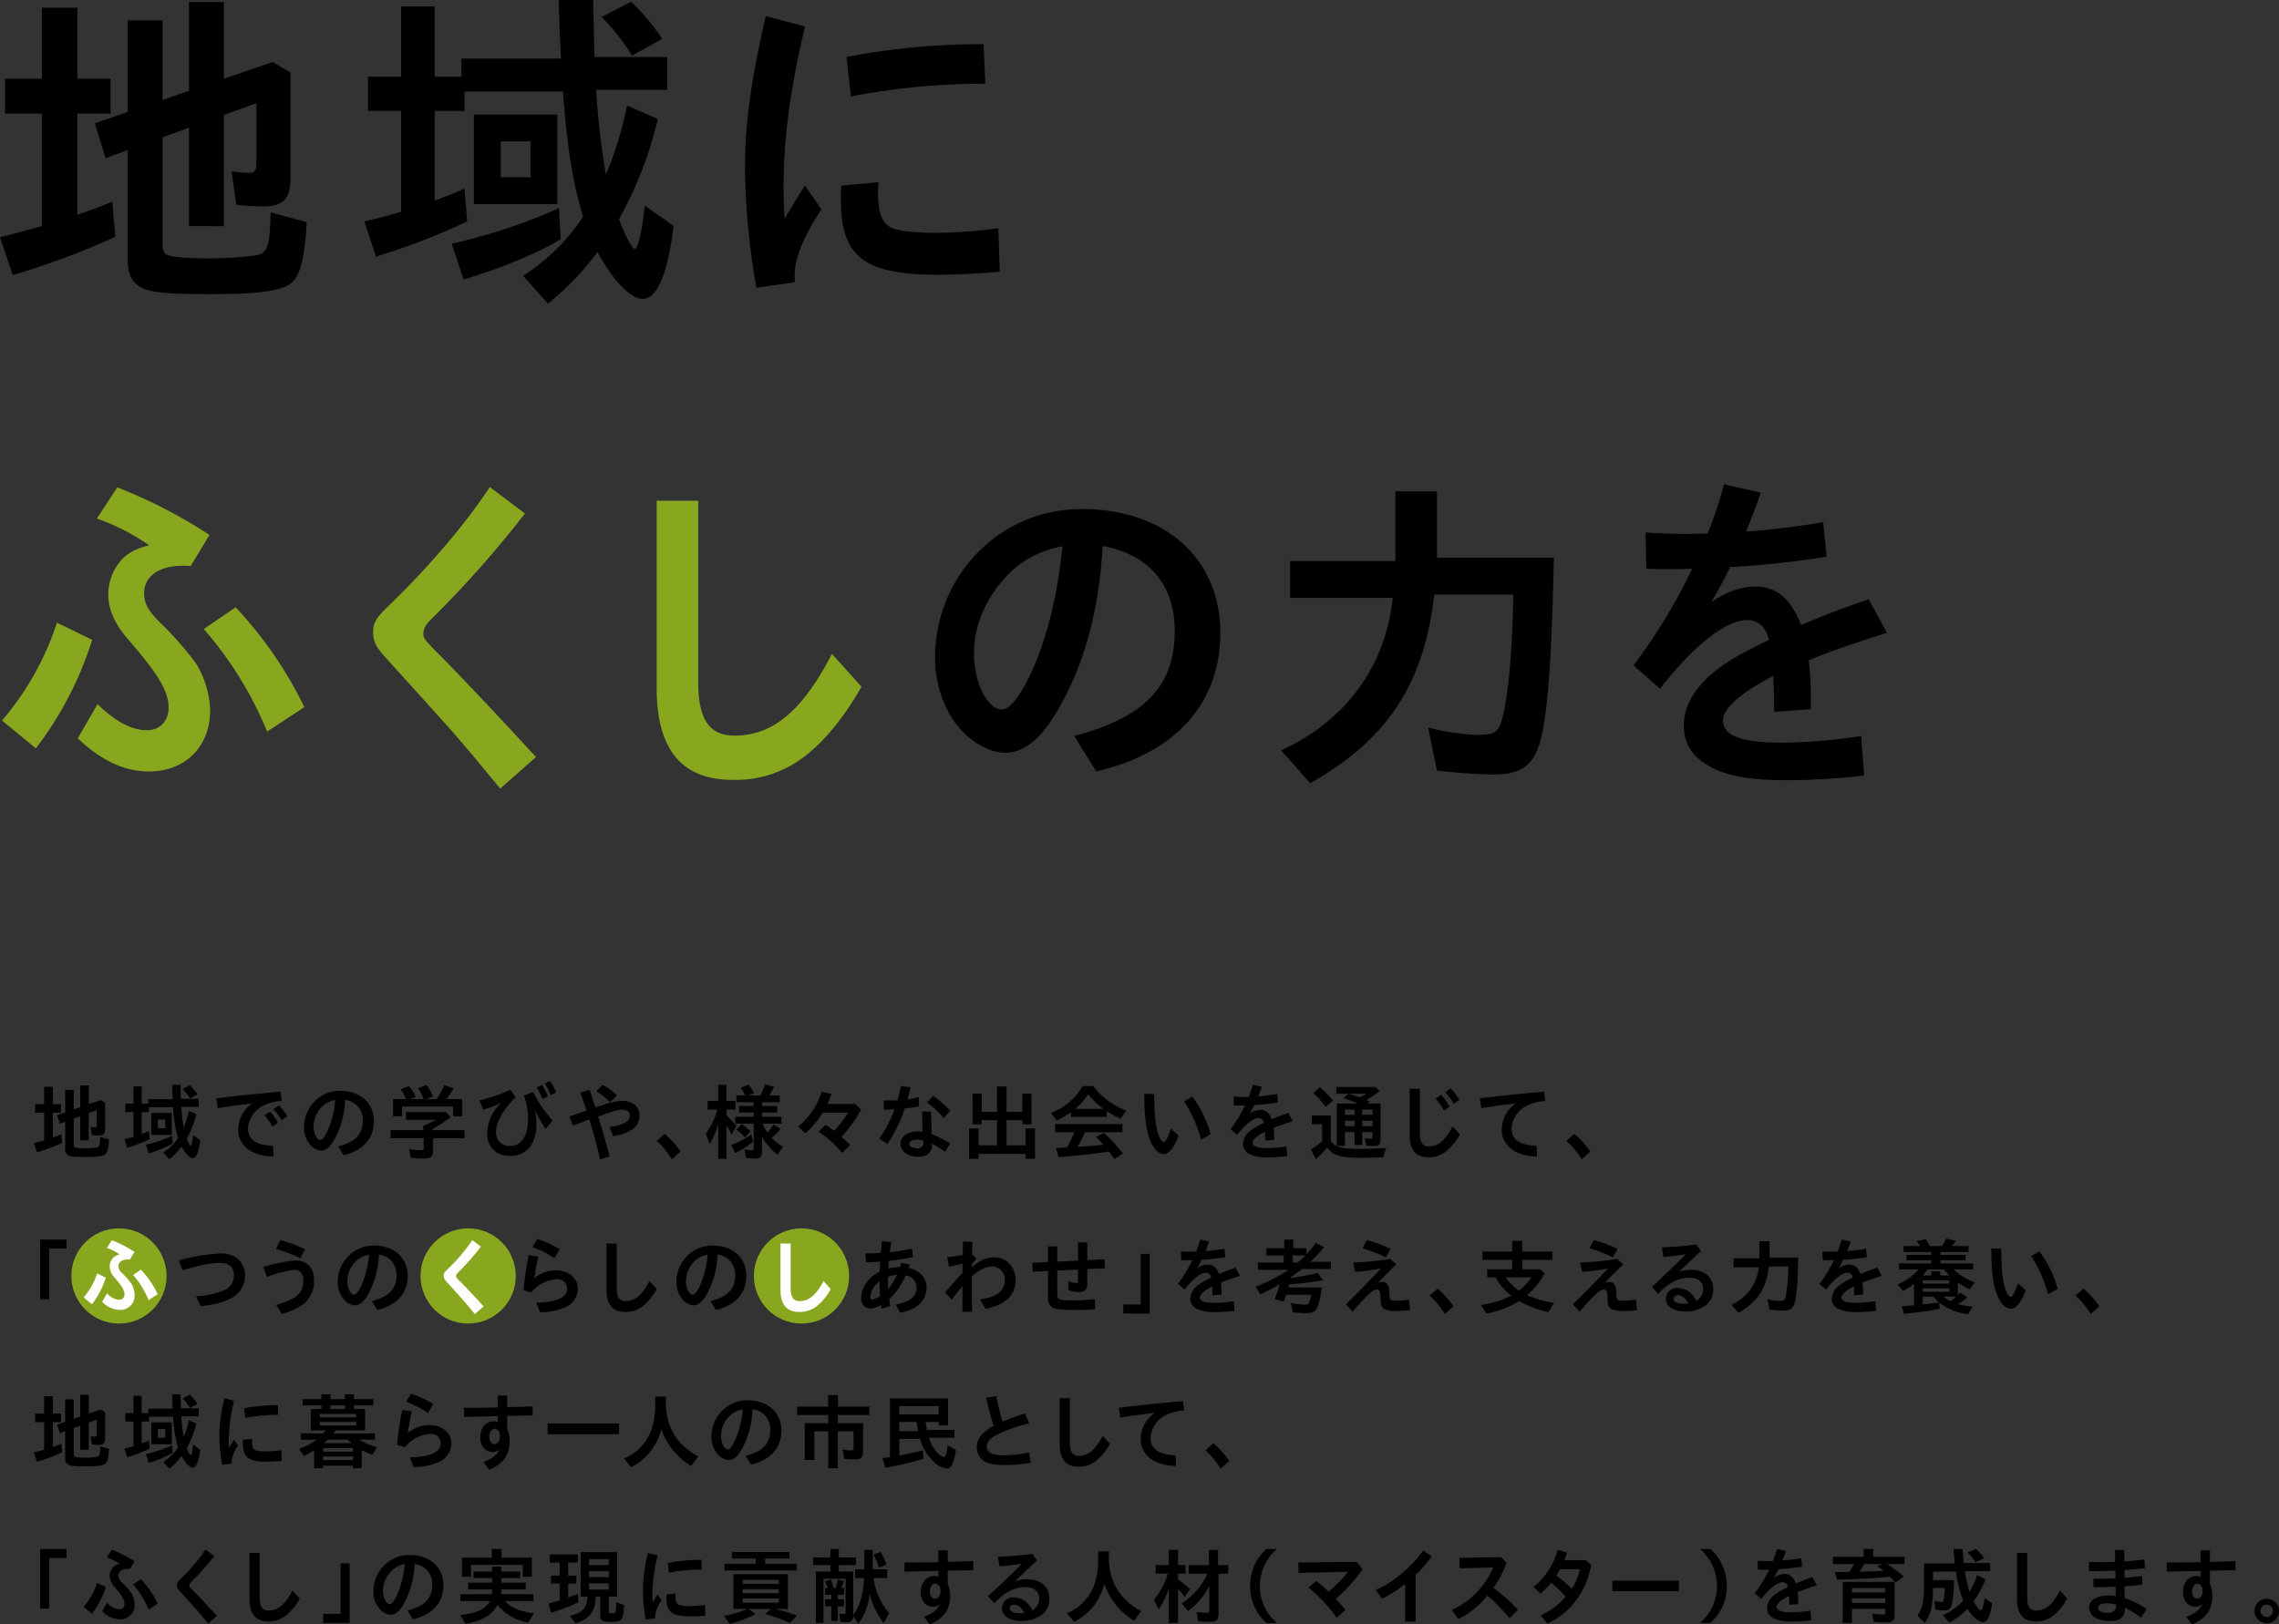 <svg id="レイヤー_1" data-name="レイヤー 1" xmlns="http://www.w3.org/2000/svg" width="574.305" height="409.472" viewBox="0 0 574.305 409.472"><rect x="0" y="0" width="574.305" height="409.472" fill="#333333" stroke="none"/><defs><style>.cls-1{fill:#88a71f;}.cls-2{fill:#fff;}</style></defs><path d="M17.1,7.452h8.952V25.357h8.361V34.14H26.055V59.646c2.7-.929,5.912-2.111,8.783-3.293l.761,8.868A199.941,199.941,0,0,1,9.755,74.849l-3.21-9.544c4.392-1.1,6.165-1.605,10.558-2.787V34.14H7.812V25.357H17.1Zm30.4,59.542c0,1.774.422,2.618,1.774,2.956,1.182.423,5.321.676,9.29.676a92.522,92.522,0,0,0,11.908-.676c3.294-.338,3.97-1.858,4.224-9.29a9.249,9.249,0,0,1,.084-1.6L83.824,61.5c-.423,8.7-1.605,13.429-3.8,15.288-2.365,2.026-8.276,2.871-20.439,2.871-10.726,0-14.864-.422-17.313-1.6-2.45-1.266-3.547-3.463-3.547-6.925V43.346l-5.575,2.027-2.7-8.784,8.277-2.871V10.661h8.783V30.678L54.179,28.4V6.016h8.784V25.357l12.33-4.223,4.477,2.7V50.187c0,5.49-1.774,7.348-7.095,7.348a56.532,56.532,0,0,1-6.587-.422l-1.183-8.446a29.5,29.5,0,0,0,4.392.422c1.351,0,1.858-.591,1.858-2.2V31.522l-8.192,2.956v28.04H54.179V37.688l-6.672,2.449Z" transform="translate(-6.545 -5.509)"/><path d="M156.791,28.144a180.257,180.257,0,0,0,2.449,21.368,91.842,91.842,0,0,0,5.321-17.4l7.77,3.379a98.915,98.915,0,0,1-9.8,25.253c1.6,4.307,3.378,7.516,3.969,7.516.845,0,1.943-5.067,2.534-10.895l7.263,5.068c-1.52,12.161-4.138,18.411-7.77,18.411-3.125,0-7.6-4.729-11.4-11.824a70.262,70.262,0,0,1-12.5,13.007l-6.25-7.01A51.724,51.724,0,0,0,153.5,60.153c-2.619-8.53-4.054-17.483-5.068-31.587H123.6v4.9h-7.517V56.1c3.716-1.435,5.067-1.942,7.517-3.04l.675,8.276A173.481,173.481,0,0,1,101.3,70.2l-2.956-8.869c3.632-.844,5.237-1.266,9.29-2.449V33.465H99.275V24.85h8.361V7.114h8.446V24.85h6.757V20.289h25.083l-.084-1.858c-.253-4.983-.338-6.925-.506-12.922h8.7c.084,4.054.168,8.784.337,14.358H174.7v8.277ZM120.39,66.91a137.076,137.076,0,0,0,27.026-8.952l.422,7.854c-5.827,3.547-15.709,7.6-24.492,10.135Zm26.6-9.966h-21.03V34.394h21.03ZM132.72,50.187h7.517V41.15H132.72Zm33.108-30.658a52.023,52.023,0,0,0-7.686-9.713l7.432-3.884a56.274,56.274,0,0,1,7.855,9.374Z" transform="translate(-6.545 -5.509)"/><path d="M197.156,78.058a185.946,185.946,0,0,1-2.871-30.32c0-10.895,1.435-21.621,5.236-38.175l9.881,2.618c-3.8,16.132-5.4,28.378-5.4,40.624,0,2.534.085,4.308.253,7.855,1.858-3.125,3.717-6.165,5.152-8.361l4.139,6c-4.561,6.926-6.757,12.331-6.757,16.723a12.545,12.545,0,0,0,.085,1.605ZM258.472,74c-6.165.507-11.064.76-15.371.76-18.834,0-24.662-4.476-24.662-19,0-.76,0-1.942.085-3.462l9.374-.845c-.084,1.351-.084,2.111-.084,2.618,0,5.49,1.183,8.193,4.054,9.122,1.689.591,6.166,1.013,10.388,1.013a117.311,117.311,0,0,0,15.878-1.182Zm-38.6-54.137a179.088,179.088,0,0,1,34.543-3.209l.422,9.966a174.007,174.007,0,0,0-33.867,3.209Z" transform="translate(-6.545 -5.509)"/><path class="cls-1" d="M7.052,187.136A72.715,72.715,0,0,0,20.9,162.475l8.868,4.307a88.106,88.106,0,0,1-14.189,27.364ZM31.123,183c4.476,4.392,8.7,6.587,12.415,6.587,3.294,0,5.489-2.28,5.489-5.743,0-4.053-2.533-8.361-10.472-17.482-3.294-3.885-4.73-7.433-4.73-11.149a13.109,13.109,0,0,1,2.872-8.023c1.689-2.111,3.8-3.294,7.432-4.223a55.267,55.267,0,0,0-13.175-6.757l5.151-7.854a127.042,127.042,0,0,1,23.226,11.993L54.6,148.2c-.93-.084-1.6-.084-2.112-.084-5.827,0-9.628,2.7-9.628,6.925,0,2.534,1.013,4.392,3.97,7.348a82.118,82.118,0,0,1,9.2,10.473A24.268,24.268,0,0,1,59.5,184.518c0,9.206-6.25,15.456-15.456,15.456-6.165,0-12.077-2.787-17.9-8.362Zm42.735,6.925A92.247,92.247,0,0,0,57.9,164.079l8.023-5.49a100.857,100.857,0,0,1,17.313,25.169Z" transform="translate(-6.545 -5.509)"/><path class="cls-1" d="M132.584,204.281c-5.151-6.25-7.432-9.037-11.824-14.1-2.533-2.872-8.192-9.122-16.976-18.834-2.534-2.787-3.209-4.223-3.209-6.419,0-2.534.591-3.548,4.645-7.432,10.051-9.8,19-20.439,24.746-29.222l8.868,6.671a271.162,271.162,0,0,1-23.057,26.1c-1.942,1.858-2.533,2.872-2.533,4.138,0,1.183.253,1.521,3.125,4.476,4.053,3.97,12.5,12.923,21.452,22.551l3.8,4.138Z" transform="translate(-6.545 -5.509)"/><path class="cls-1" d="M182.5,131.732v45.776c0,9.29,2.788,13.429,9.122,13.429,9.712,0,17.145-6.25,24.577-20.608l7.432,8.277c-4.223,7.517-9.375,13.851-14.442,17.652a28.12,28.12,0,0,1-18.074,5.827c-12.753,0-19.087-7.686-19.087-23.057v-47.3Z" transform="translate(-6.545 -5.509)"/><path d="M277.241,191.021c17.736-4.645,25.337-12.584,25.337-26.435,0-11.655-6.418-19.256-18.158-21.452-.929,15.962-4.392,28.969-10.557,40.033-4.645,8.361-8.953,12.077-14.02,12.077-2.956,0-6.25-1.436-9.375-4.054-5.067-4.307-8.277-11.908-8.277-19.763a37.662,37.662,0,0,1,11.655-27.533,36.219,36.219,0,0,1,25.507-10.05c20.776,0,34.711,12.5,34.711,31.164,0,17.737-11.232,30.321-31.249,34.966Zm-25.253-20.692c0,7.179,3.379,14.02,7.01,14.02,1.774,0,3.885-2.365,6.5-7.432,4.392-8.615,7.433-20.186,8.784-33.7a25.525,25.525,0,0,0-12.837,6.25C255.2,155.549,251.988,162.728,251.988,170.329Z" transform="translate(-6.545 -5.509)"/><path d="M367.977,155.38c-2.534,22.466-11.824,36.57-31.248,47.55l-7.348-8.277c16.3-7.432,26.349-21.2,28.123-38.428H331.66v-9.29h26.52V129.367h10.472V146.09h29.477c-.592,25.929-1.521,38.513-3.3,45.691-1.688,6.588-4.813,8.953-11.908,8.953a132.775,132.775,0,0,1-14.274-1.014l-2.195-10.81a58,58,0,0,0,12.5,1.858c4.307,0,5.32-.76,6.25-4.476,1.52-6.25,2.449-16.808,2.7-30.912Z" transform="translate(-6.545 -5.509)"/><path d="M421.231,139.755c5.068.254,7.01.338,9.966.338,1.1,0,1.69,0,5.658-.084a101.768,101.768,0,0,0,4.139-12.415l9.291,2.111c-1.689,4.73-2.449,6.588-3.717,9.8,6.757-.506,12.331-1.182,19.426-2.365l.844,8.7a233.031,233.031,0,0,1-24.323,2.619,97.544,97.544,0,0,1-4.73,8.783c3.969-2.618,7.6-3.885,11.065-3.885,5.4,0,9.036,3.125,11.57,9.713,4.9-2.111,10.978-4.477,17.06-6.5l4.561,8.445c-7.433,2.365-14.357,4.73-18.412,6.419l-1.267.507a95.007,95.007,0,0,1,.507,12.331l-9.206.675c-.085-5.912-.169-6.756-.253-9.037-8.277,4.223-12.669,8.193-12.669,11.233,0,3.8,4.73,5.574,14.7,5.574a133.743,133.743,0,0,0,20.1-1.689l.76,9.966a173.4,173.4,0,0,1-19.086,1.182c-8.869,0-14.273-.844-18.666-2.871-5.152-2.449-7.686-6-7.686-10.811,0-5.32,3.041-10.3,9.121-14.779,3.125-2.2,5.322-3.463,12.332-6.926-.76-3.209-2.7-4.983-5.49-4.983-5.321,0-13.513,6.419-21.959,17.314l-6.672-5.912a141.481,141.481,0,0,0,14.78-24.324c-3.969.084-4.223.084-5.742.084-1.352,0-3.21,0-5.829-.084Z" transform="translate(-6.545 -5.509)"/><circle class="cls-1" cx="29.977" cy="321.634" r="12"/><circle class="cls-1" cx="117.977" cy="321.634" r="12"/><circle class="cls-1" cx="201.977" cy="321.634" r="12"/><path d="M17.669,279.449h2.2v4.39h2.05v2.154h-2.05v6.253c.663-.227,1.449-.517,2.153-.808l.187,2.174a48.889,48.889,0,0,1-6.336,2.361l-.787-2.34c1.077-.269,1.511-.393,2.588-.683v-6.957H15.391v-2.154h2.278Zm7.455,14.6c0,.434.1.641.434.724a10.811,10.811,0,0,0,2.277.166,22.621,22.621,0,0,0,2.92-.166c.808-.083.973-.456,1.036-2.278a2.331,2.331,0,0,1,.02-.393l2.216.6c-.1,2.133-.394,3.293-.932,3.748-.58.5-2.029.7-5.011.7-2.629,0-3.644-.1-4.245-.393a1.694,1.694,0,0,1-.869-1.7V288.25l-1.367.5-.662-2.154,2.029-.7v-5.653h2.154v4.908l1.635-.559V279.1h2.154v4.741l3.022-1.035,1.1.663v6.46c0,1.345-.435,1.8-1.74,1.8a13.876,13.876,0,0,1-1.615-.1l-.29-2.071a7.233,7.233,0,0,0,1.077.1c.331,0,.456-.144.456-.538v-3.768l-2.008.724v6.875H26.759v-6.088l-1.635.6Z" transform="translate(-6.545 -5.509)"/><path d="M52.231,284.522a43.856,43.856,0,0,0,.6,5.239,22.509,22.509,0,0,0,1.3-4.265l1.9.828a24.243,24.243,0,0,1-2.4,6.191,4.617,4.617,0,0,0,.973,1.843c.207,0,.476-1.243.622-2.671l1.78,1.243c-.373,2.981-1.014,4.513-1.905,4.513-.766,0-1.863-1.16-2.8-2.9a17.174,17.174,0,0,1-3.064,3.189l-1.533-1.718a12.673,12.673,0,0,0,3.706-3.645,33.521,33.521,0,0,1-1.242-7.744H44.093v1.2H42.25v5.549c.912-.352,1.243-.476,1.843-.745l.166,2.029a42.486,42.486,0,0,1-5.632,2.174L37.9,292.66c.889-.207,1.283-.31,2.277-.6v-6.233H38.13v-2.112h2.05v-4.348h2.07v4.348h1.657V282.6h6.15l-.02-.455c-.063-1.222-.083-1.7-.125-3.168h2.132c.021.993.042,2.153.083,3.519h4.494v2.029Zm-8.924,9.5a33.546,33.546,0,0,0,6.626-2.194l.1,1.926a27.8,27.8,0,0,1-6.005,2.484Zm6.523-2.443H44.673v-5.528H49.83Zm-3.5-1.656h1.842v-2.216H46.33Zm8.117-7.517a12.759,12.759,0,0,0-1.885-2.381l1.822-.952a13.749,13.749,0,0,1,1.926,2.3Z" transform="translate(-6.545 -5.509)"/><path d="M61.048,282.369c4-.517,10.684-1.2,16.151-1.677l.352,2.361a11.422,11.422,0,0,0-4.928,1.3,6.955,6.955,0,0,0-3.582,5.613c0,2.8,2.07,4.223,6.315,4.389l.1,2.671c-5.4-.062-8.882-2.713-8.882-6.75a8.15,8.15,0,0,1,3.541-6.647l-1.451.186c-3.458.435-5.672.767-7.247,1.036Zm14.142,7.144a14.926,14.926,0,0,0-1.967-2.878l1.388-.911a13.94,13.94,0,0,1,1.987,2.8Zm2.34-1.616a14.178,14.178,0,0,0-2.071-2.774l1.367-.994a14.22,14.22,0,0,1,2.112,2.733Z" transform="translate(-6.545 -5.509)"/><path d="M91.749,294.5c4.348-1.139,6.211-3.085,6.211-6.482a4.974,4.974,0,0,0-4.451-5.258,22.4,22.4,0,0,1-2.589,9.814c-1.138,2.05-2.194,2.961-3.437,2.961a3.722,3.722,0,0,1-2.3-.994,6.473,6.473,0,0,1-2.029-4.845,9.233,9.233,0,0,1,2.857-6.75,8.88,8.88,0,0,1,6.253-2.465c5.094,0,8.511,3.066,8.511,7.641,0,4.349-2.754,7.434-7.661,8.573Zm-6.191-5.073c0,1.759.828,3.437,1.718,3.437.435,0,.953-.58,1.595-1.822a23.727,23.727,0,0,0,2.153-8.262,6.271,6.271,0,0,0-3.148,1.532A7.067,7.067,0,0,0,85.558,289.43Z" transform="translate(-6.545 -5.509)"/><path d="M123.611,290.4v2.03H115.68v3.229c0,1.367-.662,1.885-2.4,1.885a28.126,28.126,0,0,1-3.21-.187l-.414-2.236a15.565,15.565,0,0,0,2.92.331c.6,0,.745-.124.745-.683v-2.339h-8.345V290.4h8.241v-1.1a28.067,28.067,0,0,0,3.085-1.512h-7.454v-1.946h10.125l1.1,1.262a28.646,28.646,0,0,1-4.493,2.983v.31Zm-14.722-7.827a13.35,13.35,0,0,0-1.367-2.464l2.092-.828a13.476,13.476,0,0,1,1.719,2.734l-1.451.558h3.438a13.88,13.88,0,0,0-1.429-2.754l2.153-.807a13.205,13.205,0,0,1,1.616,2.9l-1.823.663h2.713a21.315,21.315,0,0,0,1.967-3.52l2.36.807a26.751,26.751,0,0,1-1.883,2.713h4v4.307h-2.278v-2.444H107.875v2.444H105.6v-4.307Z" transform="translate(-6.545 -5.509)"/><path d="M127.333,282.887a41.557,41.557,0,0,0,7.848-2.692l1.325,1.864c-3.189,3.209-4.949,6.295-4.949,8.675a3.314,3.314,0,0,0,3.458,3.645c2.9,0,4.6-2.485,4.6-6.668a16.4,16.4,0,0,0-1.035-6l2.3-.952a33.786,33.786,0,0,0,4.908,7.206l-1.74,2.133a32.894,32.894,0,0,1-2.65-4.742,21.719,21.719,0,0,1,.331,3.478c0,5.032-2.506,8.055-6.646,8.055-3.541,0-5.778-2.215-5.778-5.736a10.814,10.814,0,0,1,3.624-7.681,34.419,34.419,0,0,1-4.618,1.78Zm15.9-.311a13.582,13.582,0,0,0-1.491-2.961l1.387-.621a19.3,19.3,0,0,1,1.533,2.878Zm2.111-1.035a15.869,15.869,0,0,0-1.532-2.9l1.325-.621a13.811,13.811,0,0,1,1.574,2.857Z" transform="translate(-6.545 -5.509)"/><path d="M154.34,285.454c-.207-.621-.372-1.159-.579-1.719-.269-.848-.476-1.449-.559-1.7-.063-.186-.248-.663-.414-1.139l2.36-.663c.207.642.414,1.285.58,1.76l.248.828.6,1.864,1.677-.559a16.414,16.414,0,0,1,5.176-1.118c2.569,0,4.245,1.449,4.245,3.644a4.141,4.141,0,0,1-1.967,3.686,13.122,13.122,0,0,1-4.659,1.574l-.89-2.361a10.624,10.624,0,0,0,3.417-.807c1.179-.518,1.676-1.118,1.676-2.029,0-.933-.724-1.491-1.946-1.491-.994,0-1.222.062-6.025,1.718l.87,2.919c.807,2.63,1.139,3.79,2.029,7.123l-2.423.767c-.994-4.266-1.2-5.094-2.692-10.022l-1.1.393-.476.166-.932.353-1.615.579-.952-2.278,1.262-.434.7-.249Zm5.922-2.111a14.875,14.875,0,0,0-3.458-2.713l1.574-1.656a15.721,15.721,0,0,1,3.645,2.65Z" transform="translate(-6.545 -5.509)"/><path d="M175.848,297.733a20.356,20.356,0,0,0-3.831-4.659l2.05-1.739a24.267,24.267,0,0,1,3.975,4.452Z" transform="translate(-6.545 -5.509)"/><path d="M187.543,288.912a25.165,25.165,0,0,1-2.132,4.949l-1.015-2.609a17.22,17.22,0,0,0,2.9-6.066h-2.421v-2.155h2.67v-4.057h2.071v4.057h2.257v2.155h-2.257v1.469a25.566,25.566,0,0,1,2.484,2.651l-1.18,2.236a21.217,21.217,0,0,0-1.3-2.4v8.468h-2.071Zm3.251,5.177a19.037,19.037,0,0,0,5.073-2.61l.456,1.823a22.952,22.952,0,0,1-4.514,2.878Zm7.765,1.677c0,1.325-.456,1.781-1.822,1.781a13.436,13.436,0,0,1-2.237-.187l-.331-2.153a7.753,7.753,0,0,0,1.76.228c.435,0,.56-.124.56-.518v-6.17h-4.68v-1.74h4.68v-1.056H192.8V284.3h3.687v-.952H192.12v-1.7h2.256a12.2,12.2,0,0,0-1.18-1.906l1.988-.848a10.242,10.242,0,0,1,1.366,2.132l-1.408.622h3.024a16.065,16.065,0,0,0,1.138-2.817l2.278.621a19.021,19.021,0,0,1-1.18,2.2h2.63v1.7h-4.473v.952h3.83v1.656h-3.83v1.056h4.907v1.74h-4.783A13.241,13.241,0,0,0,199.946,291a12.491,12.491,0,0,0,1.512-2.092l1.781,1.2a14.423,14.423,0,0,1-2.257,2.216,10.888,10.888,0,0,0,2.9,2.257l-1.408,1.987a14.529,14.529,0,0,1-3.913-4.534Zm-4.286-3.5a10.487,10.487,0,0,0-2.153-1.967l1.325-1.449a13.631,13.631,0,0,1,2.236,1.842Z" transform="translate(-6.545 -5.509)"/><path d="M223.522,285.247a34.549,34.549,0,0,1-4.928,6.813,29.5,29.5,0,0,1,2.195,2.049l-1.988,2.009a28.257,28.257,0,0,0-5.964-5.343l1.74-1.739c.766.5,1.408.953,2.153,1.512a22.23,22.23,0,0,0,3.5-4.555h-6.378a21.913,21.913,0,0,1-4.369,5.176l-1.78-1.7a18.218,18.218,0,0,0,5.9-8.78l2.484.579a23.82,23.82,0,0,1-1.035,2.527h7.04Z" transform="translate(-6.545 -5.509)"/><path d="M229.244,282.887c.6.02,1.1.02,1.366.02.787,0,1.264-.02,2.133-.061a34.687,34.687,0,0,0,.828-3.583l2.4.311c-.269,1.242-.414,1.9-.724,3.043a19.746,19.746,0,0,0,2.794-.579l.124,2.34c-1.179.227-2.256.393-3.623.538a35.217,35.217,0,0,1-4.369,8.945l-2.07-1.325a30.56,30.56,0,0,0,3.872-7.413c-.829.063-1.761.1-2.672.1Zm12.133,11.346a2.561,2.561,0,0,1-1.16,2.32,3.834,3.834,0,0,1-2.174.517,5.788,5.788,0,0,1-3.064-.7,3,3,0,0,1-1.491-2.588c0-1.822,1.781-3.085,4.348-3.085a8.452,8.452,0,0,1,1.181.082l-.083-5.072h2.236l.145,5.673a28.441,28.441,0,0,1,4.7,2.36l-1.325,2.113a18.435,18.435,0,0,0-3.333-2.05Zm-2.174-1.262a5.891,5.891,0,0,0-1.491-.187c-1.221,0-2.029.414-2.029,1.035a.967.967,0,0,0,.621.87,4.124,4.124,0,0,0,1.491.249,1.283,1.283,0,0,0,1.429-1.409Zm5.135-5.632a21.319,21.319,0,0,0-4.224-3.935l1.594-1.656a29.058,29.058,0,0,1,4.307,3.748Z" transform="translate(-6.545 -5.509)"/><path d="M264.174,285.785v-4.6h2.319v7.724h-2.319v-1.056H260.2v6.357H265v-4.266h2.361v7.661H265v-1.242H253.117v1.242h-2.361v-7.661h2.361v4.266H257.8v-6.357h-3.851v1.056h-2.319v-7.724h2.319v4.6H257.8v-6.4h2.4v6.4Z" transform="translate(-6.545 -5.509)"/><path d="M285.44,287.049h-9.007v-1.181a25.066,25.066,0,0,1-3.624,2.092l-1.429-1.946a15.027,15.027,0,0,0,7.972-6.73h2.692a18.9,18.9,0,0,0,8.345,6.191l-1.471,2.008a22.42,22.42,0,0,1-3.478-1.883Zm-5.487,3.872a33.847,33.847,0,0,1-1.9,3.685h.145c2.153-.144,3.892-.29,6.046-.5l.352-.041a25.223,25.223,0,0,0-1.884-1.925l2.008-1.057a36.3,36.3,0,0,1,4.8,5.177l-2.133,1.428c-.5-.745-.683-.993-1.366-1.9-3.645.559-8.387,1.076-12.714,1.407l-.7-2.3,1.056-.042.539-.041,1.242-.062a36.8,36.8,0,0,0,1.822-3.83h-4.845v-2.07H289.4v2.07Zm4.659-5.9a20.014,20.014,0,0,1-3.872-3.707,15.968,15.968,0,0,1-3.21,3.707Z" transform="translate(-6.545 -5.509)"/><path d="M303.552,291.749c-1.057,2.981-2.423,4.659-3.769,4.659-1.118,0-2.3-1.077-3.148-2.857-1.221-2.651-1.718-6.129-1.739-12.341l2.526.1c-.021,5.3.311,8.283,1.139,10.477.352.953.869,1.615,1.222,1.615.476,0,1.056-1.055,1.843-3.395Zm5.652.994a32.93,32.93,0,0,0-4.266-9.608l2.072-1.18a28.048,28.048,0,0,1,4.6,9.442Z" transform="translate(-6.545 -5.509)"/><path d="M317.416,281.935c1.243.061,1.719.083,2.443.083.27,0,.414,0,1.388-.022a25.021,25.021,0,0,0,1.015-3.044l2.277.519c-.414,1.159-.6,1.614-.911,2.4,1.656-.124,3.023-.29,4.763-.58l.207,2.133a57.569,57.569,0,0,1-5.964.642,23.915,23.915,0,0,1-1.159,2.154,4.942,4.942,0,0,1,2.713-.953c1.325,0,2.214.766,2.836,2.381,1.2-.517,2.692-1.1,4.183-1.594l1.118,2.07c-1.822.58-3.52,1.16-4.514,1.574l-.311.124a23.261,23.261,0,0,1,.124,3.024l-2.257.165c-.02-1.449-.041-1.657-.061-2.215-2.03,1.035-3.107,2.008-3.107,2.754,0,.931,1.16,1.366,3.6,1.366a32.785,32.785,0,0,0,4.927-.414l.187,2.443a42.574,42.574,0,0,1-4.68.29,10.7,10.7,0,0,1-4.576-.7,2.83,2.83,0,0,1-1.885-2.65,4.6,4.6,0,0,1,2.237-3.624,19.538,19.538,0,0,1,3.023-1.7,1.368,1.368,0,0,0-1.346-1.222c-1.3,0-3.313,1.573-5.383,4.244l-1.636-1.449a34.692,34.692,0,0,0,3.624-5.963c-.974.02-1.036.02-1.408.02-.332,0-.787,0-1.429-.02Z" transform="translate(-6.545 -5.509)"/><path d="M341.9,293.115c1.181,1.595,2.63,1.989,7.371,1.989,1.74,0,3.832-.063,6.606-.228a9.78,9.78,0,0,0-.662,2.318c-2.444.125-3.955.166-5.4.166-5.426,0-7.434-.6-8.842-2.609a18.939,18.939,0,0,1-2.817,2.92l-1.283-2.443a19.192,19.192,0,0,0,2.837-2.03v-4.306H337.1v-2.2h4.8Zm-1.283-8.593a19.985,19.985,0,0,0-3.127-3.458l1.677-1.469a21.756,21.756,0,0,1,3.293,3.333Zm13.831-.828v8.966c0,1.325-.393,1.719-1.7,1.719a12.035,12.035,0,0,1-1.926-.124l-.352-1.864a7.55,7.55,0,0,0,1.511.166c.331,0,.435-.124.435-.5v-1.181h-2.588v3.251h-1.946v-3.251h-2.423v3.479h-2.029V283.694h5.342l-.166-.062c-1.242-.518-2.339-.932-3.52-1.346l1.243-1.076h-3.044v-1.7h9.939l.953,1.035a23.927,23.927,0,0,1-3.314,2.257l.228.1c.228.083.456.187.7.29l-.662.5Zm-8.986,1.492v1.345h2.423v-1.345Zm0,4.2h2.423v-1.368h-2.423Zm3.685-7.247a13.482,13.482,0,0,0,1.782-.932h-4.515c.787.248,1.615.538,2.382.808Zm.684,4.389h2.588v-1.345h-2.588Zm2.588,1.49h-2.588v1.368h2.588Z" transform="translate(-6.545 -5.509)"/><path d="M364.343,279.967v11.222c0,2.279.683,3.293,2.236,3.293,2.381,0,4.2-1.532,6.025-5.052l1.823,2.029a14.21,14.21,0,0,1-3.541,4.328,6.9,6.9,0,0,1-4.431,1.429c-3.127,0-4.68-1.885-4.68-5.653v-11.6Zm6.088,5.508a16.04,16.04,0,0,0-2.113-3.043l1.409-.953a15.77,15.77,0,0,1,2.112,2.981Zm2.464-1.7a15.2,15.2,0,0,0-2.133-2.92l1.345-1.014a17.763,17.763,0,0,1,2.216,2.92Z" transform="translate(-6.545 -5.509)"/><path d="M379.465,282.369c4-.517,10.683-1.2,16.15-1.677l.353,2.361a11.427,11.427,0,0,0-4.929,1.3,6.955,6.955,0,0,0-3.582,5.613c0,2.8,2.07,4.223,6.315,4.389l.1,2.671c-5.4-.062-8.883-2.713-8.883-6.75a8.153,8.153,0,0,1,3.541-6.647l-1.45.186c-3.458.435-5.673.767-7.247,1.036Z" transform="translate(-6.545 -5.509)"/><path d="M405.113,297.733a20.356,20.356,0,0,0-3.831-4.659l2.05-1.739a24.307,24.307,0,0,1,3.976,4.452Z" transform="translate(-6.545 -5.509)"/><path d="M23.326,317.974v2.277H18.935v12.755H16.658V317.974Z" transform="translate(-6.545 -5.509)"/><path class="cls-2" d="M27.625,332.551a17.82,17.82,0,0,0,3.4-6.047l2.174,1.057a21.614,21.614,0,0,1-3.479,6.709Zm5.9-1.015a4.658,4.658,0,0,0,3.044,1.615,1.3,1.3,0,0,0,1.346-1.408c0-.994-.622-2.05-2.568-4.286a4.149,4.149,0,0,1-1.159-2.733,3.211,3.211,0,0,1,.7-1.967,3.064,3.064,0,0,1,1.822-1.036,13.577,13.577,0,0,0-3.23-1.657l1.263-1.925a31.122,31.122,0,0,1,5.694,2.94l-1.159,1.926c-.229-.021-.394-.021-.518-.021-1.429,0-2.361.662-2.361,1.7a2.429,2.429,0,0,0,.973,1.8,20.079,20.079,0,0,1,2.257,2.568,5.946,5.946,0,0,1,.849,2.857,3.6,3.6,0,0,1-3.789,3.79,6.345,6.345,0,0,1-4.39-2.051ZM44,333.233A22.611,22.611,0,0,0,40.09,326.9l1.967-1.345a24.722,24.722,0,0,1,4.245,6.171Z" transform="translate(-6.545 -5.509)"/><path d="M51.617,323.212a51.474,51.474,0,0,1,10.291-1.739,7,7,0,0,1,4.286,1.138,5.477,5.477,0,0,1,2.091,4.535A6.313,6.313,0,0,1,64.5,332.9c-1.76.932-3.831,1.45-7.413,1.864l-1.119-2.5a21.42,21.42,0,0,0,6.833-1.408,4.092,4.092,0,0,0,2.713-3.79c0-2.174-1.18-3.209-3.665-3.209-1.967,0-4.2.414-8.241,1.553l-1.056.289Z" transform="translate(-6.545 -5.509)"/><path d="M72.9,324.889a37.5,37.5,0,0,1,8.055-1.657c2.9,0,4.72,1.865,4.72,4.867a7.344,7.344,0,0,1-2.5,6,15.829,15.829,0,0,1-5.59,2.608l-1.45-2.277c5.218-1.45,6.854-2.961,6.854-6.274,0-1.6-.87-2.568-2.277-2.568a32.356,32.356,0,0,0-6.875,1.8Zm9.339-2.215a34.1,34.1,0,0,0-6.151-2.32l1.119-2.236a34.369,34.369,0,0,1,6.212,2.3Z" transform="translate(-6.545 -5.509)"/><path d="M100.252,333.5c4.349-1.139,6.212-3.085,6.212-6.482a4.974,4.974,0,0,0-4.451-5.258,22.4,22.4,0,0,1-2.589,9.814c-1.138,2.05-2.194,2.961-3.437,2.961a3.722,3.722,0,0,1-2.3-.994A6.473,6.473,0,0,1,91.66,328.7a9.233,9.233,0,0,1,2.857-6.75,8.88,8.88,0,0,1,6.253-2.465c5.094,0,8.511,3.066,8.511,7.641,0,4.349-2.754,7.434-7.661,8.573Zm-6.19-5.073c0,1.759.828,3.437,1.718,3.437.435,0,.953-.58,1.595-1.822a23.727,23.727,0,0,0,2.153-8.262,6.267,6.267,0,0,0-3.148,1.532A7.067,7.067,0,0,0,94.062,328.43Z" transform="translate(-6.545 -5.509)"/><path class="cls-2" d="M126.211,336.754c-1.263-1.532-1.822-2.216-2.9-3.458-.621-.7-2.008-2.236-4.162-4.617-.621-.684-.786-1.035-.786-1.575,0-.621.144-.869,1.138-1.822a45.353,45.353,0,0,0,6.067-7.164l2.175,1.636a66.448,66.448,0,0,1-5.654,6.4c-.475.455-.621.7-.621,1.015,0,.29.063.372.767,1.1.993.972,3.064,3.168,5.259,5.528l.931,1.015Z" transform="translate(-6.545 -5.509)"/><path d="M138.483,330.729a72.482,72.482,0,0,1,1.305-8.842l2.381.393c-.332,1.533-.622,3.065-1.036,5.467a8.584,8.584,0,0,1,5.508-2.009c3.19,0,5.508,1.947,5.508,4.638a5.161,5.161,0,0,1-3.4,4.763,15.982,15.982,0,0,1-6.108,1.159l-.973-2.422c5.218-.125,7.806-1.325,7.806-3.562a2.365,2.365,0,0,0-2.65-2.339,8.789,8.789,0,0,0-6.377,3.333Zm7.786-8.076a25.157,25.157,0,0,0-5.528-2.775l1.242-2.07a29.071,29.071,0,0,1,5.611,2.588Z" transform="translate(-6.545 -5.509)"/><path d="M161.94,318.967v11.222c0,2.279.684,3.293,2.236,3.293,2.381,0,4.2-1.532,6.026-5.052l1.822,2.029a14.21,14.21,0,0,1-3.541,4.328,6.9,6.9,0,0,1-4.431,1.429c-3.127,0-4.679-1.885-4.679-5.653v-11.6Z" transform="translate(-6.545 -5.509)"/><path d="M185.59,333.5c4.349-1.139,6.212-3.085,6.212-6.482a4.974,4.974,0,0,0-4.451-5.258,22.4,22.4,0,0,1-2.589,9.814c-1.138,2.05-2.194,2.961-3.437,2.961a3.72,3.72,0,0,1-2.3-.994A6.473,6.473,0,0,1,177,328.7a9.233,9.233,0,0,1,2.857-6.75,8.88,8.88,0,0,1,6.253-2.465c5.094,0,8.511,3.066,8.511,7.641,0,4.349-2.754,7.434-7.661,8.573Zm-6.19-5.073c0,1.759.828,3.437,1.718,3.437.435,0,.953-.58,1.594-1.822a23.7,23.7,0,0,0,2.154-8.262,6.267,6.267,0,0,0-3.148,1.532A7.067,7.067,0,0,0,179.4,328.43Z" transform="translate(-6.545 -5.509)"/><path class="cls-2" d="M205.793,318.967v11.222c0,2.279.684,3.293,2.237,3.293,2.381,0,4.2-1.532,6.025-5.052l1.822,2.029a14.2,14.2,0,0,1-3.541,4.328,6.9,6.9,0,0,1-4.43,1.429c-3.127,0-4.68-1.885-4.68-5.653v-11.6Z" transform="translate(-6.545 -5.509)"/><path d="M230.51,323.833c-.041.5-.062.828-.1,1.429a12.48,12.48,0,0,1,2.92-.352c.1-.352.165-.539.289-1.077l2.175.456c-.083.269-.166.538-.27.828,2.713.559,4.514,2.527,4.514,4.907,0,3.334-2.361,5.591-6.667,6.377l-1.077-2.007c3.52-.725,5.239-2.113,5.239-4.266A3.143,3.143,0,0,0,234.776,327a17.843,17.843,0,0,1-4.162,6.025c.083.518.207,1.326.29,1.7l-2.175.683c-.041-.269-.082-.559-.082-.559l-.042-.207-.021-.187a5.36,5.36,0,0,1-2.629.87,2.334,2.334,0,0,1-2.4-2.547A6.769,6.769,0,0,1,225.6,328a6.221,6.221,0,0,1,1.387-1.2,9.6,9.6,0,0,1,1.221-.745l.125-2.527c-1.118.083-2.443.146-3.541.166l-.145-2.256c1.595,0,2.755-.022,3.851-.083l.063-.6c.041-.6.083-.994.207-2.34l2.36.166c-.144,1.035-.186,1.346-.29,2.257l-.041.331a49.237,49.237,0,0,0,5.591-.932l.207,2.174c-1.822.353-4.182.725-5.757.891a1.039,1.039,0,0,0-.268.02l-.022.248Zm-4.679,8.593c0,.435.166.642.476.642a5.558,5.558,0,0,0,2.05-.87c-.1-1.055-.166-2.63-.166-3.748A5.853,5.853,0,0,0,225.831,332.426Zm4.493-4.638v.7c0,.684,0,.725.02,1.656v.331a17.188,17.188,0,0,0,2.237-3.623,8.614,8.614,0,0,0-2.257.5Z" transform="translate(-6.545 -5.509)"/><path d="M249.076,329.734c-.746.87-1.843,2.237-2.713,3.375l-1.636-1.822c1.222-1.429,2.733-3.168,3.624-4.141l.745-.807v-2.278c-1.118.269-2.133.5-3.4.724l-.436-2.381c1.284-.144,2.983-.373,3.872-.517l.042-1.7c.021-.765.021-.869.062-1.717l2.382.061-.063,1.553c-.02.663-.02.85-.02,1.222l-.021.352,1.118,1.118a16.992,16.992,0,0,0-1.139,1.387l-.021.808c1.968-1.781,3.562-2.5,5.55-2.5a5.553,5.553,0,0,1,2.981.786,5.91,5.91,0,0,1,2.464,4.929c0,3.83-2.609,6.315-7.6,7.226l-1.368-2.36c4.2-.56,6.275-2.154,6.275-4.866a3.269,3.269,0,0,0-3.21-3.438c-1.49,0-3.023.725-5.011,2.4l-.1.1v4.7l.02,1.408.021,2.836h-2.422v-6.46Z" transform="translate(-6.545 -5.509)"/><path d="M272.984,331.619c0,1.532.373,1.677,4.016,1.677a46.7,46.7,0,0,0,5.447-.311l.1,2.527a42.822,42.822,0,0,1-4.679.207c-3.417,0-5.074-.146-5.819-.5a2.549,2.549,0,0,1-1.408-2.527V325.9l-3.852.187-.1-2.257,3.955-.187v-3.954h2.34v3.83l5.218-.248V318.7h2.34v4.451l4.328-.207.1,2.258-4.431.207v3.727a1.788,1.788,0,0,1-1.967,2.05,8.185,8.185,0,0,1-2.8-.5V328.43a6.127,6.127,0,0,0,1.905.517c.394,0,.518-.165.518-.641v-2.775l-5.218.248Z" transform="translate(-6.545 -5.509)"/><path d="M296.272,321.576v15.032h-6.667v-2.277H294V321.576Z" transform="translate(-6.545 -5.509)"/><path d="M304.137,320.935c1.243.061,1.718.083,2.443.083.27,0,.414,0,1.388-.022a25.2,25.2,0,0,0,1.014-3.044l2.278.519c-.414,1.159-.6,1.614-.911,2.4,1.656-.124,3.023-.29,4.762-.58l.207,2.133a57.539,57.539,0,0,1-5.964.642,23.664,23.664,0,0,1-1.159,2.154,4.947,4.947,0,0,1,2.713-.953c1.325,0,2.215.766,2.837,2.381,1.2-.517,2.692-1.1,4.183-1.594l1.118,2.07c-1.822.58-3.521,1.16-4.515,1.574l-.31.124a23.443,23.443,0,0,1,.124,3.024l-2.257.165c-.021-1.449-.041-1.657-.062-2.215-2.029,1.035-3.106,2.008-3.106,2.754,0,.931,1.16,1.366,3.6,1.366a32.787,32.787,0,0,0,4.928-.414l.187,2.443a42.574,42.574,0,0,1-4.68.29,10.7,10.7,0,0,1-4.576-.7,2.83,2.83,0,0,1-1.885-2.65,4.6,4.6,0,0,1,2.236-3.624,19.612,19.612,0,0,1,3.024-1.7,1.369,1.369,0,0,0-1.346-1.222c-1.305,0-3.313,1.573-5.384,4.244l-1.635-1.449a34.818,34.818,0,0,0,3.624-5.963c-.974.02-1.037.02-1.409.02-.332,0-.787,0-1.428-.02Z" transform="translate(-6.545 -5.509)"/><path d="M339.6,330.045a18.347,18.347,0,0,1-1.119,5.073c-.539,1.035-1.284,1.408-2.879,1.408a25.765,25.765,0,0,1-3.25-.228l-.518-2.3a23.743,23.743,0,0,0,3.561.352c.7,0,.912-.1,1.119-.683a8.545,8.545,0,0,0,.456-1.8h-6.316c-.227.766-.331,1.035-.58,1.719l-2.319-.58A35.6,35.6,0,0,0,329,329.217a40.419,40.419,0,0,1-4.846,2.567l-1.18-1.946a41.465,41.465,0,0,0,8.283-4.245h-7.724v-1.822h6.5v-1.8h-4.349v-1.823h4.494v-2.173h2.278v2.173h3.312v1.512a26.266,26.266,0,0,0,2.4-2.878L340.2,319.9a35.732,35.732,0,0,1-3.437,3.664h5.155v1.823h-7.288c-.911.724-1.367,1.056-2.837,2.05a.718.718,0,0,0-.041.208,56.48,56.48,0,0,0,6.833-1.264L340,328.223a78.232,78.232,0,0,1-8.613,1.035c-.083.352-.1.373-.207.787Zm-7.29-8.075v1.8h1.243c1.056-.932,1.387-1.263,1.925-1.8Z" transform="translate(-6.545 -5.509)"/><path d="M347.532,323.75a70.81,70.81,0,0,0,9.318-.911l1.552,1.388c-1.7,1.615-3.395,3.312-4.637,4.659a2.958,2.958,0,0,1,1.118-.249c1.035,0,1.677.787,1.739,2.133l.083,1.552c.021.56.228.87.621.974a6.028,6.028,0,0,0,1.139.062,24.777,24.777,0,0,0,3.168-.228l.227,2.63a29.144,29.144,0,0,1-3.4.207,6.461,6.461,0,0,1-2.941-.435,1.942,1.942,0,0,1-1.035-1.781l-.1-1.967c-.042-.787-.331-1.221-.849-1.221-.933,0-2.175,1.1-5.467,4.8l-.683.787-1.7-1.863c3.126-3.023,6.564-6.543,8.862-9.028a54.673,54.673,0,0,1-6.523.848Zm8.262-1.283a31.381,31.381,0,0,0-5.881-2.279l1.056-2.09a33.351,33.351,0,0,1,6,2.215Z" transform="translate(-6.545 -5.509)"/><path d="M370.633,336.733a20.382,20.382,0,0,0-3.831-4.659l2.05-1.739a24.34,24.34,0,0,1,3.975,4.452Z" transform="translate(-6.545 -5.509)"/><path d="M395.788,326.483a19.235,19.235,0,0,1-4.432,5.508,28.3,28.3,0,0,0,6.813,1.947l-1.429,2.3a25.769,25.769,0,0,1-7.391-2.774,23.041,23.041,0,0,1-8.221,3.146l-1.388-2.153a23.216,23.216,0,0,0,7.62-2.36,15.518,15.518,0,0,1-3.933-4.6h-2.092v-2.029h6.274v-2.381h-7.475v-2.112h7.475v-2.692h2.526v2.692h7.6v2.112h-7.6v2.381h4.535Zm-9.814,1.015a13.073,13.073,0,0,0,3.333,3.334,13.748,13.748,0,0,0,3.147-3.334Z" transform="translate(-6.545 -5.509)"/><path d="M404.734,323.75a70.81,70.81,0,0,0,9.318-.911l1.552,1.388c-1.7,1.615-3.395,3.312-4.637,4.659a2.958,2.958,0,0,1,1.118-.249c1.035,0,1.677.787,1.739,2.133l.083,1.552c.021.56.228.87.621.974a6.028,6.028,0,0,0,1.139.062,24.777,24.777,0,0,0,3.168-.228l.228,2.63a29.173,29.173,0,0,1-3.4.207,6.453,6.453,0,0,1-2.94-.435,1.941,1.941,0,0,1-1.036-1.781l-.1-1.967c-.042-.787-.331-1.221-.849-1.221-.932,0-2.175,1.1-5.467,4.8l-.683.787-1.7-1.863c3.126-3.023,6.563-6.543,8.861-9.028a54.682,54.682,0,0,1-6.522.848ZM413,322.467a31.381,31.381,0,0,0-5.881-2.279l1.056-2.09a33.351,33.351,0,0,1,6,2.215Z" transform="translate(-6.545 -5.509)"/><path d="M429.6,326.11a9.087,9.087,0,0,1,3-.517c3.5,0,5.673,1.843,5.673,4.825a5.007,5.007,0,0,1-1.9,4.162,8.994,8.994,0,0,1-5.218,1.511,6.324,6.324,0,0,1-.848-.041c-2.568-.29-3.976-1.449-3.976-3.272a2.836,2.836,0,0,1,3.044-2.609,5.192,5.192,0,0,1,4.6,3.271,3.373,3.373,0,0,0,1.76-3.105c0-1.636-1.367-2.754-3.4-2.754a9.044,9.044,0,0,0-4.41,1.18,13.582,13.582,0,0,0-3.48,2.9l-1.614-1.8c2.94-2.67,5.632-5.258,8.572-8.219a53.216,53.216,0,0,1-5.694.7l-.373-2.4c3.789-.186,6.668-.434,8.655-.745l1.181,1.657Zm1.1,8.035a8.08,8.08,0,0,0,1.284-.1c-.7-1.325-1.616-2.05-2.609-2.05-.621,0-1.077.353-1.077.828,0,.663.518,1.077,1.532,1.264A5.219,5.219,0,0,0,430.694,334.145Z" transform="translate(-6.545 -5.509)"/><path d="M452.3,324.765c-.621,5.507-2.9,8.965-7.661,11.658l-1.8-2.029a11.391,11.391,0,0,0,6.895-9.422h-6.336v-2.278h6.5v-4.306h2.567v4.1h7.227c-.145,6.357-.373,9.443-.808,11.2-.414,1.616-1.18,2.195-2.919,2.195a32.836,32.836,0,0,1-3.5-.248l-.538-2.651a14.2,14.2,0,0,0,3.064.455c1.056,0,1.305-.185,1.533-1.1a39.165,39.165,0,0,0,.663-7.579Z" transform="translate(-6.545 -5.509)"/><path d="M465.813,320.935c1.243.061,1.719.083,2.444.083.269,0,.414,0,1.388-.022a25.2,25.2,0,0,0,1.014-3.044l2.278.519c-.415,1.159-.6,1.614-.912,2.4,1.658-.124,3.024-.29,4.763-.58l.207,2.133a57.549,57.549,0,0,1-5.963.642,23.894,23.894,0,0,1-1.16,2.154,4.945,4.945,0,0,1,2.713-.953c1.325,0,2.215.766,2.837,2.381,1.2-.517,2.691-1.1,4.182-1.594l1.119,2.07c-1.823.58-3.521,1.16-4.515,1.574l-.311.124a23.261,23.261,0,0,1,.124,3.024l-2.256.165c-.021-1.449-.041-1.657-.062-2.215-2.029,1.035-3.106,2.008-3.106,2.754,0,.931,1.16,1.366,3.6,1.366a32.8,32.8,0,0,0,4.928-.414l.186,2.443a42.558,42.558,0,0,1-4.679.29,10.7,10.7,0,0,1-4.576-.7,2.83,2.83,0,0,1-1.885-2.65,4.6,4.6,0,0,1,2.236-3.624,19.612,19.612,0,0,1,3.024-1.7,1.369,1.369,0,0,0-1.346-1.222c-1.305,0-3.314,1.573-5.384,4.244l-1.636-1.449a34.692,34.692,0,0,0,3.624-5.963c-.973.02-1.036.02-1.408.02-.332,0-.787,0-1.429-.02Z" transform="translate(-6.545 -5.509)"/><path d="M495.347,335.429c-2.733.517-6.046.972-8.987,1.262l-.558-1.925c.7-.041.89-.062,1.325-.082.559-.063,1.139-.1,1.739-.146v-5.425a16.669,16.669,0,0,1-2.733,1.823l-1.388-1.678a14.181,14.181,0,0,0,5.28-3.747h-4.907v-1.532h8.1v-.788h-6.234v-1.367h6.234V321.1h-6.958v-1.491h4.162a8.857,8.857,0,0,0-.952-1.263l2.381-.455a9.887,9.887,0,0,1,.994,1.718h3.044a8.511,8.511,0,0,0,1.076-1.864l2.485.539c-.269.372-.746.973-1.056,1.325h4.224V321.1h-7.082v.724h6.358v1.367h-6.358v.788h8.221v1.532h-4.866a15.224,15.224,0,0,0,5.28,3.271l-1.263,1.739a19.182,19.182,0,0,1-2.982-1.76v3.189c.332-.331.352-.352.58-.6l1.8,1.179a20.991,20.991,0,0,1-2.3,1.741,19.6,19.6,0,0,0,3.685.6l-1.2,1.885a14.122,14.122,0,0,1-7.268-2.9Zm-3.065-9.918a16.653,16.653,0,0,1-1.221,1.51h2.195v-1.076h2.236v1.076h2.34a18.6,18.6,0,0,1-1.408-1.51Zm-1.221,3.561h6.709v-.807h-6.709Zm6.709,2.05v-.85h-6.709v.85Zm-2.609,2.671a8.805,8.805,0,0,1-1.347-1.429h-2.753v1.947c.89-.083,2.588-.29,3.665-.435Zm1.159-1.429a9.1,9.1,0,0,0,1.74,1.159,14.029,14.029,0,0,0,1.449-1.159Z" transform="translate(-6.545 -5.509)"/><path d="M517.009,330.749c-1.057,2.981-2.423,4.659-3.769,4.659-1.118,0-2.3-1.077-3.147-2.857-1.222-2.651-1.719-6.129-1.739-12.341l2.526.1c-.022,5.3.31,8.283,1.139,10.477.351.953.869,1.615,1.221,1.615.476,0,1.056-1.055,1.843-3.395Zm5.652.994a32.959,32.959,0,0,0-4.265-9.608l2.071-1.18a28.048,28.048,0,0,1,4.6,9.442Z" transform="translate(-6.545 -5.509)"/><path d="M533.38,336.733a20.356,20.356,0,0,0-3.831-4.659l2.05-1.739a24.3,24.3,0,0,1,3.975,4.452Z" transform="translate(-6.545 -5.509)"/><path d="M17.669,357.449h2.2v4.39h2.05v2.154h-2.05v6.253c.663-.227,1.449-.517,2.153-.808l.187,2.174a48.889,48.889,0,0,1-6.336,2.361l-.787-2.34c1.077-.269,1.511-.393,2.588-.683v-6.957H15.391v-2.154h2.278Zm7.455,14.6c0,.434.1.641.434.724a10.811,10.811,0,0,0,2.277.166,22.621,22.621,0,0,0,2.92-.166c.808-.083.973-.456,1.036-2.278a2.331,2.331,0,0,1,.02-.393l2.216.6c-.1,2.133-.394,3.293-.932,3.748-.58.5-2.029.7-5.011.7-2.629,0-3.644-.1-4.245-.393a1.694,1.694,0,0,1-.869-1.7V366.25l-1.367.5-.662-2.154,2.029-.7v-5.653h2.154v4.908l1.635-.559V357.1h2.154v4.741l3.022-1.035,1.1.663v6.46c0,1.345-.435,1.8-1.74,1.8a13.876,13.876,0,0,1-1.615-.1l-.29-2.071a7.233,7.233,0,0,0,1.077.1c.331,0,.456-.144.456-.538v-3.768l-2.008.724v6.875H26.759v-6.088l-1.635.6Z" transform="translate(-6.545 -5.509)"/><path d="M52.231,362.522a43.856,43.856,0,0,0,.6,5.239,22.509,22.509,0,0,0,1.3-4.265l1.9.828a24.243,24.243,0,0,1-2.4,6.191,4.617,4.617,0,0,0,.973,1.843c.207,0,.476-1.243.622-2.671l1.78,1.243c-.373,2.981-1.014,4.513-1.905,4.513-.766,0-1.863-1.16-2.8-2.9a17.174,17.174,0,0,1-3.064,3.189l-1.533-1.718a12.673,12.673,0,0,0,3.706-3.645,33.521,33.521,0,0,1-1.242-7.744H44.093v1.2H42.25v5.549c.912-.352,1.243-.476,1.843-.745l.166,2.029a42.486,42.486,0,0,1-5.632,2.174L37.9,370.66c.889-.207,1.283-.31,2.277-.6v-6.233H38.13v-2.112h2.05v-4.348h2.07v4.348h1.657V360.6h6.15l-.02-.455c-.063-1.222-.083-1.7-.125-3.168h2.132c.021.993.042,2.153.083,3.519h4.494v2.029Zm-8.924,9.5a33.546,33.546,0,0,0,6.626-2.194l.1,1.926a27.8,27.8,0,0,1-6.005,2.484Zm6.523-2.443H44.673v-5.528H49.83Zm-3.5-1.656h1.842v-2.216H46.33Zm8.117-7.517a12.759,12.759,0,0,0-1.885-2.381l1.822-.952a13.749,13.749,0,0,1,1.926,2.3Z" transform="translate(-6.545 -5.509)"/><path d="M62.522,374.76a45.527,45.527,0,0,1-.7-7.434,39.994,39.994,0,0,1,1.284-9.359l2.422.642a42.031,42.031,0,0,0-1.325,9.959c0,.621.021,1.057.062,1.926.455-.765.911-1.512,1.263-2.05l1.015,1.471a8.025,8.025,0,0,0-1.657,4.1,3.045,3.045,0,0,0,.021.393Zm15.032-.994c-1.511.125-2.712.186-3.768.186-4.618,0-6.046-1.1-6.046-4.658,0-.187,0-.477.02-.85l2.3-.207c-.02.331-.02.518-.02.642,0,1.347.29,2.009.993,2.236a10.314,10.314,0,0,0,2.547.249,28.765,28.765,0,0,0,3.893-.29Zm-9.462-13.273a43.968,43.968,0,0,1,8.469-.787l.1,2.443a42.629,42.629,0,0,0-8.3.788Z" transform="translate(-6.545 -5.509)"/><path d="M98.547,360.68v5.383H91.134c-.269.373-.29.415-.58.766h10.478V368.4H97.015a17.887,17.887,0,0,0,4.534,1.9l-1.159,1.925a16.79,16.79,0,0,1-2.672-1.2v4.575H95.483v-.641H87.946v.641H85.709V371.1a23.341,23.341,0,0,1-2.588,1.428l-1.2-1.8a16.115,16.115,0,0,0,4.37-2.32H82.4v-1.574h5.57c.248-.268.476-.538.662-.766H84.881V360.68h2.671v-.911H82.81V358.2h4.742v-1.221H89.83V358.2h3.644v-1.221h2.277V358.2h4.867v1.574H95.751v.911Zm-11.43,1.242v.849h9.194v-.849Zm0,2.9h9.194v-.89H87.117Zm.829,5.715v.89h7.537v-.89Zm0,2.091v.932h7.537v-.932Zm7.225-3.333c-.475-.394-.765-.663-.993-.891H89.146c-.352.331-.579.538-.973.891Zm-1.7-9.525H89.83v.911h3.644Z" transform="translate(-6.545 -5.509)"/><path d="M106.624,369.729a72.476,72.476,0,0,1,1.3-8.842l2.382.393c-.332,1.533-.622,3.065-1.036,5.467a8.584,8.584,0,0,1,5.508-2.009c3.189,0,5.508,1.947,5.508,4.638a5.161,5.161,0,0,1-3.4,4.763,15.982,15.982,0,0,1-6.108,1.159l-.973-2.422c5.218-.125,7.806-1.325,7.806-3.562a2.365,2.365,0,0,0-2.651-2.339,8.791,8.791,0,0,0-6.377,3.333Zm7.786-8.076a25.186,25.186,0,0,0-5.529-2.775l1.243-2.07a29.1,29.1,0,0,1,5.611,2.588Z" transform="translate(-6.545 -5.509)"/><path d="M135.7,360.183c1.408-.041,1.719-.041,3.851-.124l1.243-.041v2.3c-2.444.021-3.25.041-5.363.083l-1.077.021v3.292a7.584,7.584,0,0,1,.621,3.064c0,3.438-1.656,5.757-5.155,7.206l-1.471-1.946c2.112-.724,3.417-1.719,4.079-3.147a2.593,2.593,0,0,1-1.739.621c-1.863,0-3.126-1.49-3.126-3.706,0-2.3,1.366-3.955,3.333-4.038a3.262,3.262,0,0,1,1.1.186v-1.47l-1.118.021-1.677.041-2.506.062c-.7.021-1.366.041-1.553.041l-1.678.022v-2.3h2.34c3.086-.02,3.314-.02,4.825-.062l1.367-.021v-3h2.36v2.941Zm-3.189,7.082a1.55,1.55,0,0,0-1.3-1.595c-.808.041-1.367.869-1.367,2.009,0,1.076.559,1.842,1.367,1.842.683,0,1.3-.87,1.3-1.822Z" transform="translate(-6.545 -5.509)"/><path d="M162.543,364.345v2.691H144.529v-2.691Z" transform="translate(-6.545 -5.509)"/><path d="M174.347,359.23c.021,5.963,2.775,10.5,8.138,13.417l-1.78,2.4a17.753,17.753,0,0,1-7.517-9.277,14.518,14.518,0,0,1-7.62,9.567l-1.78-2.175a12.289,12.289,0,0,0,6.833-7.04,19.551,19.551,0,0,0,1.035-6.75v-1.822h2.691Z" transform="translate(-6.545 -5.509)"/><path d="M194.427,372.5c4.349-1.139,6.212-3.085,6.212-6.482a4.974,4.974,0,0,0-4.451-5.258,22.41,22.41,0,0,1-2.589,9.814c-1.139,2.05-2.194,2.961-3.437,2.961a3.72,3.72,0,0,1-2.3-.994,6.474,6.474,0,0,1-2.03-4.845,9.233,9.233,0,0,1,2.858-6.75,8.878,8.878,0,0,1,6.253-2.465c5.094,0,8.511,3.066,8.511,7.641,0,4.349-2.754,7.434-7.662,8.573Zm-6.19-5.073c0,1.759.828,3.437,1.718,3.437.435,0,.953-.58,1.594-1.822a23.726,23.726,0,0,0,2.154-8.262,6.263,6.263,0,0,0-3.148,1.532A7.067,7.067,0,0,0,188.237,367.43Z" transform="translate(-6.545 -5.509)"/><path d="M225.622,360.079v2.112H217.67v2.071h6.377v7.1c0,1.512-.538,2.03-2.07,2.03-.808,0-1.905-.063-2.713-.146l-.351-2.36a12.3,12.3,0,0,0,2.153.227c.476,0,.58-.124.58-.662v-4.162H217.67v9.317h-2.4v-9.317h-3.519v7.247h-2.4v-9.276h5.922v-2.071H207.42v-2.112h7.807v-2.9h2.484v2.9Z" transform="translate(-6.545 -5.509)"/><path d="M239.8,363.931c.1.745.187,1.262.331,2.008h6.938v1.988h-6.441a9.907,9.907,0,0,0,2.05,3.685,3.364,3.364,0,0,0,1.719,1.181c.456,0,.746-.911.953-2.981l2.091,1.221a15.674,15.674,0,0,1-.911,3.5c-.352.787-.786,1.159-1.387,1.159a5.739,5.739,0,0,1-2.9-1.345,12.933,12.933,0,0,1-3.852-6.109h-5.218V372.4c1.823-.331,3.893-.787,5.944-1.3l.124,2.133a83.29,83.29,0,0,1-9.567,2.256l-.766-2.422c.787-.1.89-.1,1.905-.249v-14.8h14.64v6.812h-2.361v-.89Zm-6.626-3.976v2.07h9.919v-2.07Zm0,3.976v2.319h4.743c-.146-.684-.27-1.45-.394-2.319Z" transform="translate(-6.545 -5.509)"/><path d="M266.265,374.263a47.855,47.855,0,0,1-6.5.539,15.792,15.792,0,0,1-3.872-.394,4.182,4.182,0,0,1-3.21-3.975c0-2.237,1.242-3.872,4.142-5.426a.529.529,0,0,0,.144-.082,60.87,60.87,0,0,1-1.905-7.1l2.547-.373a61.027,61.027,0,0,0,1.595,6.4,47.554,47.554,0,0,1,5.631-2.03l1.057,2.486a35.8,35.8,0,0,0-8.594,3.105c-1.366.787-2.091,1.739-2.091,2.8,0,1.45,1.409,2.154,4.349,2.154a36.357,36.357,0,0,0,6.336-.725Z" transform="translate(-6.545 -5.509)"/><path d="M276.162,357.967v11.222c0,2.279.683,3.293,2.236,3.293,2.381,0,4.2-1.532,6.025-5.052l1.823,2.029a14.224,14.224,0,0,1-3.541,4.328,6.9,6.9,0,0,1-4.431,1.429c-3.127,0-4.68-1.885-4.68-5.653v-11.6Z" transform="translate(-6.545 -5.509)"/><path d="M288.479,360.369c4-.517,10.684-1.2,16.151-1.677l.352,2.361a11.422,11.422,0,0,0-4.928,1.3,6.954,6.954,0,0,0-3.583,5.613c0,2.8,2.071,4.223,6.316,4.389l.1,2.671c-5.405-.062-8.884-2.713-8.884-6.75a8.153,8.153,0,0,1,3.541-6.647l-1.45.186c-3.458.435-5.673.767-7.247,1.036Z" transform="translate(-6.545 -5.509)"/><path d="M314.128,375.733a20.356,20.356,0,0,0-3.831-4.659l2.05-1.739a24.3,24.3,0,0,1,3.975,4.452Z" transform="translate(-6.545 -5.509)"/><path d="M23.326,395.974v2.277H18.935v12.755H16.658V395.974Z" transform="translate(-6.545 -5.509)"/><path d="M27.625,410.551a17.82,17.82,0,0,0,3.4-6.047l2.174,1.057a21.614,21.614,0,0,1-3.479,6.709Zm5.9-1.015a4.658,4.658,0,0,0,3.044,1.615,1.3,1.3,0,0,0,1.346-1.408c0-.994-.622-2.05-2.568-4.286a4.149,4.149,0,0,1-1.159-2.733,3.211,3.211,0,0,1,.7-1.967,3.064,3.064,0,0,1,1.822-1.036,13.577,13.577,0,0,0-3.23-1.657l1.263-1.925a31.122,31.122,0,0,1,5.694,2.94l-1.159,1.926c-.229-.021-.394-.021-.518-.021-1.429,0-2.361.662-2.361,1.7a2.429,2.429,0,0,0,.973,1.8,20.079,20.079,0,0,1,2.257,2.568,5.946,5.946,0,0,1,.849,2.857,3.6,3.6,0,0,1-3.789,3.79,6.345,6.345,0,0,1-4.39-2.051ZM44,411.233A22.611,22.611,0,0,0,40.09,404.9l1.967-1.345a24.722,24.722,0,0,1,4.245,6.171Z" transform="translate(-6.545 -5.509)"/><path d="M58.994,414.754c-1.264-1.532-1.823-2.216-2.9-3.458-.621-.7-2.008-2.236-4.162-4.617-.621-.684-.786-1.035-.786-1.575,0-.621.145-.869,1.139-1.822a45.342,45.342,0,0,0,6.066-7.164l2.175,1.636a66.442,66.442,0,0,1-5.653,6.4c-.476.455-.622.7-.622,1.015,0,.29.063.372.767,1.1.993.972,3.065,3.168,5.259,5.528l.931,1.015Z" transform="translate(-6.545 -5.509)"/><path d="M71.99,396.967v11.222c0,2.279.683,3.293,2.236,3.293,2.381,0,4.2-1.532,6.025-5.052l1.823,2.029a14.21,14.21,0,0,1-3.541,4.328,6.9,6.9,0,0,1-4.431,1.429c-3.127,0-4.68-1.885-4.68-5.653v-11.6Z" transform="translate(-6.545 -5.509)"/><path d="M94.657,399.576v15.032H87.99v-2.277h4.389V399.576Z" transform="translate(-6.545 -5.509)"/><path d="M109.25,411.5c4.349-1.139,6.212-3.085,6.212-6.482a4.974,4.974,0,0,0-4.451-5.258,22.4,22.4,0,0,1-2.589,9.814c-1.138,2.05-2.194,2.961-3.437,2.961a3.722,3.722,0,0,1-2.3-.994,6.473,6.473,0,0,1-2.029-4.845,9.233,9.233,0,0,1,2.857-6.75,8.88,8.88,0,0,1,6.253-2.465c5.094,0,8.511,3.066,8.511,7.641,0,4.349-2.754,7.434-7.661,8.573Zm-6.19-5.073c0,1.759.828,3.437,1.718,3.437.435,0,.953-.58,1.595-1.822a23.727,23.727,0,0,0,2.153-8.262,6.271,6.271,0,0,0-3.148,1.532A7.067,7.067,0,0,0,103.06,406.43Z" transform="translate(-6.545 -5.509)"/><path d="M133.771,409.1c1.6,1.677,3.748,2.588,7.31,3.106l-1.409,2.277a12.536,12.536,0,0,1-7.764-4.43c-1.3,2.567-4.017,4.14-8.075,4.72l-1.3-2.153c4.245-.5,6.212-1.408,7.5-3.52h-7.476v-1.74h7.994v-1.2h-6.027v-1.7h6.027V403.3h-4.68v-1.636h4.68V400.4h2.318v1.264h4.763V403.3H132.86v1.159h6.15v1.7h-6.15v1.2h8.117v1.74Zm6.792-10.954v4.825h-2.277v-3H125.241v3h-2.279v-4.825h7.517v-2.173h2.443v2.173Z" transform="translate(-6.545 -5.509)"/><path d="M149.722,402.682h2.07v1.988h-2.07v3.541c.932-.332,1.532-.58,2.444-.932l.144,2.132a53.233,53.233,0,0,1-6.874,2.63l-.684-2.318c1.161-.29,1.74-.456,2.817-.787V404.67H145.4v-1.988h2.174V399.39H145.1v-2.03h7.061v2.03h-2.444Zm10.25,8.9c0,.518.124.6.808.6.972,0,.972,0,1.055-2.754l1.967.662c-.186,3.892-.475,4.245-3.354,4.245-2.071,0-2.63-.331-2.63-1.532v-4.826h-1.139c-.1,3.748-1.7,5.8-5.176,6.709l-1.346-1.863c3.064-.683,4.307-2.05,4.452-4.846H152.87V396.76h9.193v11.222h-2.091Zm-4.99-11.575h4.969v-1.47h-4.969Zm0,3.044h4.969v-1.47h-4.969Zm0,3.147h4.969v-1.573h-4.969Z" transform="translate(-6.545 -5.509)"/><path d="M169.256,413.76a45.638,45.638,0,0,1-.7-7.434,40.048,40.048,0,0,1,1.284-9.359l2.422.642a42.083,42.083,0,0,0-1.325,9.959c0,.621.022,1.057.063,1.926.455-.765.911-1.512,1.262-2.05l1.015,1.471a8.031,8.031,0,0,0-1.656,4.1,3.2,3.2,0,0,0,.02.393Zm15.033-.994c-1.511.125-2.712.186-3.769.186-4.617,0-6.046-1.1-6.046-4.658,0-.187,0-.477.021-.85l2.3-.207c-.02.331-.02.518-.02.642,0,1.347.29,2.009.993,2.236a10.32,10.32,0,0,0,2.547.249,28.768,28.768,0,0,0,3.894-.29Zm-9.462-13.273a43.958,43.958,0,0,1,8.468-.787l.1,2.443a42.636,42.636,0,0,0-8.3.788Z" transform="translate(-6.545 -5.509)"/><path d="M201.8,411.068a43.737,43.737,0,0,1,5.571,1.677l-1.76,1.863a50.054,50.054,0,0,0-6.275-2.277l1.533-1.263h-5.632l1.7,1.305a30.078,30.078,0,0,1-6.522,2.464l-1.471-2.009a28.312,28.312,0,0,0,6-1.76h-3.582V402.31h13.749v8.758Zm-2.442-11.388h7.992v1.7H189.125v-1.7h7.869v-1.305h-6v-1.656h14.5v1.656h-6.129Zm-5.674,5.093h9.111v-1.014h-9.111Zm0,2.34h9.111V406.1h-9.111Zm0,2.423h9.111v-1.1h-9.111Z" transform="translate(-6.545 -5.509)"/><path d="M221.551,401.646V412.6c1.595-2.03,2.547-5.24,2.754-9.3h-2.257v-2.2h2.32v-4.927h2.112v4.927h3.644v2.2h-3.437a17.111,17.111,0,0,0,3.913,8.861l-1.346,2.465a18.687,18.687,0,0,1-3.582-7.517,14.09,14.09,0,0,1-2.837,7.682l-1.284-1.967v.1c0,.994-.538,1.491-1.573,1.491a12,12,0,0,1-1.656-.125l-.27-2.05a5.75,5.75,0,0,0,1.118.125c.373,0,.477-.1.477-.539v-8.365h-5.591v11.139h-1.905V401.646h3.665v-1.615h-4.349v-1.946h4.349v-2.111h2.112v2.111h4.327v1.946h-4.327v1.615Zm-7.081,5.881v-1.739h.683a10.1,10.1,0,0,0-.7-1.636l1.49-.5a12.83,12.83,0,0,1,.621,2.133h.58a12.225,12.225,0,0,0,.518-2.174l1.574.518c-.29.745-.456,1.139-.684,1.656h.684v1.739h-1.554v1.119h1.554v1.78h-1.554v3.665h-1.656v-3.665H214.47v-1.78h1.553v-1.119Zm13.563-6.833a18.934,18.934,0,0,0-1.346-3.334l1.8-.662a20.648,20.648,0,0,1,1.45,3.189Z" transform="translate(-6.545 -5.509)"/><path d="M246.715,399.183c1.409-.041,1.719-.041,3.852-.124l1.242-.041v2.3c-2.443.021-3.25.041-5.362.083l-1.077.021v3.292a7.584,7.584,0,0,1,.621,3.064c0,3.438-1.657,5.757-5.156,7.206l-1.47-1.946c2.112-.724,3.417-1.719,4.079-3.147a2.6,2.6,0,0,1-1.739.621c-1.864,0-3.126-1.49-3.126-3.706,0-2.3,1.366-3.955,3.333-4.038a3.26,3.26,0,0,1,1.1.186v-1.47l-1.118.021-1.677.041-2.506.062c-.7.021-1.366.041-1.552.041l-1.678.022v-2.3h2.34c3.086-.02,3.313-.02,4.825-.062l1.366-.021v-3h2.361v2.941Zm-3.188,7.082a1.551,1.551,0,0,0-1.3-1.595c-.807.041-1.366.869-1.366,2.009,0,1.076.559,1.842,1.366,1.842.684,0,1.3-.87,1.3-1.822Z" transform="translate(-6.545 -5.509)"/><path d="M262.3,404.11a9.1,9.1,0,0,1,3-.517c3.5,0,5.674,1.843,5.674,4.825a5.007,5.007,0,0,1-1.905,4.162,9,9,0,0,1-5.218,1.511,6.324,6.324,0,0,1-.848-.041c-2.568-.29-3.976-1.449-3.976-3.272a2.836,2.836,0,0,1,3.044-2.609,5.193,5.193,0,0,1,4.6,3.271,3.372,3.372,0,0,0,1.759-3.105c0-1.636-1.366-2.754-3.395-2.754a9.044,9.044,0,0,0-4.41,1.18,13.565,13.565,0,0,0-3.48,2.9l-1.614-1.8c2.939-2.67,5.632-5.258,8.572-8.219a53.216,53.216,0,0,1-5.694.7l-.373-2.4c3.789-.186,6.668-.434,8.655-.745l1.181,1.657Zm1.1,8.035a8.06,8.06,0,0,0,1.283-.1c-.7-1.325-1.615-2.05-2.608-2.05-.621,0-1.077.353-1.077.828,0,.663.517,1.077,1.532,1.264A5.219,5.219,0,0,0,263.393,412.145Z" transform="translate(-6.545 -5.509)"/><path d="M285.981,398.23c.02,5.963,2.774,10.5,8.138,13.417l-1.781,2.4a17.751,17.751,0,0,1-7.516-9.277,14.518,14.518,0,0,1-7.62,9.567l-1.781-2.175a12.286,12.286,0,0,0,6.833-7.04,19.526,19.526,0,0,0,1.036-6.75v-1.822h2.691Z" transform="translate(-6.545 -5.509)"/><path d="M301.1,405.892a22.1,22.1,0,0,1-2.526,5.259l-1.264-2.381a17.829,17.829,0,0,0,3.459-6.4l.062-.185h-3.065v-2.155H301.1v-3.85h2.319v3.85H305.3v2.155h-1.885v1.428a27.565,27.565,0,0,1,2.981,2.505l-1.345,1.926a24.6,24.6,0,0,0-1.636-2.009v8.572H301.1Zm10.187-.7a17.1,17.1,0,0,1-5.342,6.4l-1.615-1.926a17.619,17.619,0,0,0,6.482-7.474h-4.722v-2.155h5.094v-3.85H313.5v3.85h2.547v2.155h-2.444v10.125c0,1.594-.475,2.008-2.277,2.008a24.5,24.5,0,0,1-2.837-.166l-.414-2.319a19.25,19.25,0,0,0,2.61.207c.475,0,.6-.124.6-.6Z" transform="translate(-6.545 -5.509)"/><path d="M325.7,414.608a11.141,11.141,0,0,1-1.408-1.449,12.522,12.522,0,0,1-2.712-7.888,12.188,12.188,0,0,1,4.12-9.3h2.588a12.092,12.092,0,0,0-2.174,2.484,12.243,12.243,0,0,0,.187,13.956,13.451,13.451,0,0,0,1.987,2.194Z" transform="translate(-6.545 -5.509)"/><path d="M349.914,401.046a38.781,38.781,0,0,1-6.75,7.475c.869.932,1.512,1.657,2.443,2.795l-2.215,1.947a41.435,41.435,0,0,0-7.1-7.558l1.925-1.677c1.056.828,2.112,1.719,3.147,2.692a35.062,35.062,0,0,0,4.887-5.011l-12.465.27-.062-2.61,14.68-.144Z" transform="translate(-6.545 -5.509)"/><path d="M363.285,414.277h-2.65v-9.463a34.2,34.2,0,0,1-5.819,3.687l-1.594-2.236c3.851-1.429,9.483-6.109,11.947-9.919l2.153,1.47a27.679,27.679,0,0,1-4.037,4.68Z" transform="translate(-6.545 -5.509)"/><path d="M386.215,399.432a26.475,26.475,0,0,1-3.334,6.336,44.729,44.729,0,0,1,6.191,5.507l-2.133,2.154a44.957,44.957,0,0,0-5.57-5.715,22.387,22.387,0,0,1-7.288,5.922l-1.719-2.3a20.607,20.607,0,0,0,10.478-10.726l-8.448.228-.083-2.651,10.54-.165Z" transform="translate(-6.545 -5.509)"/><path d="M394.79,412.7a17.657,17.657,0,0,0,6.295-4.7,29.426,29.426,0,0,0-3.645-3.521,19.817,19.817,0,0,1-2.733,2.713l-1.739-1.635a17.9,17.9,0,0,0,6.108-9.36l2.382.684c-.353,1.014-.5,1.407-.7,1.9h5.4l1.366,1.242c-1.3,6.813-5.258,12.093-11.015,14.723Zm4.907-11.658a16.086,16.086,0,0,1-.952,1.615,30.207,30.207,0,0,1,3.872,3.355,13.727,13.727,0,0,0,2.05-4.97Z" transform="translate(-6.545 -5.509)"/><path d="M429.635,403.945v2.671H412.862v-2.671Z" transform="translate(-6.545 -5.509)"/><path d="M434.971,414.608a12.122,12.122,0,0,0,2.174-2.484,12.243,12.243,0,0,0-.187-13.956,14.314,14.314,0,0,0-1.987-2.194h2.588a11.268,11.268,0,0,1,1.408,1.449,12.632,12.632,0,0,1,2.713,7.868,12.13,12.13,0,0,1-4.121,9.317Z" transform="translate(-6.545 -5.509)"/><path d="M449.481,398.935c1.243.061,1.719.083,2.444.083.269,0,.414,0,1.388-.022a25.2,25.2,0,0,0,1.014-3.044l2.277.519c-.414,1.159-.6,1.614-.911,2.4,1.658-.124,3.024-.29,4.763-.58l.207,2.133a57.549,57.549,0,0,1-5.963.642,23.894,23.894,0,0,1-1.16,2.154,4.945,4.945,0,0,1,2.713-.953c1.325,0,2.215.766,2.837,2.381,1.2-.517,2.691-1.1,4.182-1.594l1.119,2.07c-1.823.58-3.521,1.16-4.515,1.574l-.311.124a23.261,23.261,0,0,1,.124,3.024l-2.256.165c-.021-1.449-.041-1.657-.062-2.215-2.029,1.035-3.106,2.008-3.106,2.754,0,.931,1.16,1.366,3.6,1.366a32.8,32.8,0,0,0,4.928-.414l.186,2.443a42.558,42.558,0,0,1-4.679.29,10.7,10.7,0,0,1-4.576-.7,2.83,2.83,0,0,1-1.885-2.65,4.6,4.6,0,0,1,2.236-3.624,19.612,19.612,0,0,1,3.024-1.7,1.369,1.369,0,0,0-1.346-1.222c-1.3,0-3.314,1.573-5.384,4.244l-1.636-1.449a34.692,34.692,0,0,0,3.624-5.963c-.973.02-1.036.02-1.408.02-.332,0-.787,0-1.429-.02Z" transform="translate(-6.545 -5.509)"/><path d="M482.051,399.763a32.609,32.609,0,0,1,4.244,3.126l-2.091,1.533a17.4,17.4,0,0,0-1.388-1.45c-4.182.393-8.116.6-13.335.724l-.6-1.9h.208c.828,0,.91,0,2.05-.021l1.449-.021c.372-.579.828-1.387,1.139-1.987h-5.322V397.94h7.785v-1.966h2.4v1.966h7.888v1.823Zm1.926,12.817c0,1.407-.519,1.9-1.989,1.9-.787,0-2.029-.061-3.271-.165l-.394-2.071a21.735,21.735,0,0,0,2.775.27c.435,0,.559-.145.559-.6v-.849h-8.428v3.54H470.91V404.256h13.067Zm-10.748-5.653h8.428v-1.1h-8.428Zm0,2.65h8.428v-1.159h-8.428Zm3.085-9.814c-.434.787-.786,1.345-1.179,1.946,2.319-.083,3.768-.124,4.327-.146l1.8-.082c-.621-.476-1.16-.849-1.657-1.16l1.18-.558Z" transform="translate(-6.545 -5.509)"/><path d="M501.7,401.563a33.729,33.729,0,0,0,1.16,5.2,19.305,19.305,0,0,0,1.926-4.224l2.112,1.077a26.231,26.231,0,0,1-3,5.549c.662,1.242,1.469,2.277,1.822,2.277s.662-.993.931-3.126l1.947,1.326a17.183,17.183,0,0,1-.849,3.354c-.352.932-.828,1.387-1.491,1.387-1.1,0-2.691-1.346-3.935-3.333a16.172,16.172,0,0,1-4.575,3.457l-1.637-1.843a14.4,14.4,0,0,0,5.136-3.706,33.16,33.16,0,0,1-1.8-7.288h-5.776V403.8h5.259a30.854,30.854,0,0,1-.58,6.357c-.311.932-.869,1.283-2.008,1.283a12.2,12.2,0,0,1-2.05-.185L494,409.08a8.462,8.462,0,0,0,1.739.228c.642,0,.7-.186.911-3.52h-2.981v.1c0,4.265-.622,6.833-2.092,8.655l-1.843-1.76c1.222-1.719,1.657-3.624,1.657-7.33V399.6h7.764c-.165-1.429-.248-2.361-.331-3.623h2.3c.1,1.573.186,2.443.311,3.519h6.626v2.07Zm2.672-2.235a11.521,11.521,0,0,0-2.009-2.465l2.113-.889a13.815,13.815,0,0,1,2.111,2.318Z" transform="translate(-6.545 -5.509)"/><path d="M517.4,396.967v11.222c0,2.279.683,3.293,2.236,3.293,2.381,0,4.2-1.532,6.025-5.052l1.823,2.029a14.224,14.224,0,0,1-3.541,4.328,6.9,6.9,0,0,1-4.431,1.429c-3.127,0-4.68-1.885-4.68-5.653v-11.6Z" transform="translate(-6.545 -5.509)"/><path d="M539.507,396.2h2.34l.042,2.9c1.3-.062,3.478-.29,5.051-.518l.125,2.216c-1.842.227-2.753.31-4.6.434l-.56.042.021,1.967c1.656-.124,2.9-.269,4.389-.5l.1,2.195c-1.242.165-3.023.352-4.473.435l.042,3a20.954,20.954,0,0,1,5.487,2.733l-1.346,2.2a26.068,26.068,0,0,0-4.12-2.527v.331c-.021,2.071-1.222,3.024-3.748,3.024a8.494,8.494,0,0,1-3.4-.684,3.1,3.1,0,0,1-1.863-2.671,2.688,2.688,0,0,1,1.863-2.526l.166-.063a8.048,8.048,0,0,1,2.878-.5,12.418,12.418,0,0,1,1.8.145l-.021-2.36c-1.366.061-2.94.1-4.306.1-.207,0-.745,0-1.3-.02v-2.133c.953.041,1.471.041,2.112.041,1.285,0,2.091-.021,3.458-.083l-.042-1.988c-3.105.145-3.416.145-5.341.145-.166,0-.725,0-1.3-.021v-2.277c1.3.041,1.9.062,2.961.062,1.16,0,2.4-.021,3.644-.082Zm.269,13.749a8.766,8.766,0,0,0-2.256-.29,4.583,4.583,0,0,0-1.492.207c-.558.311-.765.559-.765.952,0,.725.972,1.222,2.381,1.222,1.449,0,2.132-.538,2.132-1.656Z" transform="translate(-6.545 -5.509)"/><path d="M564.789,399.183c1.408-.041,1.719-.041,3.852-.124l1.242-.041v2.3c-2.444.021-3.25.041-5.362.083l-1.078.021v3.292a7.584,7.584,0,0,1,.621,3.064c0,3.438-1.656,5.757-5.155,7.206l-1.471-1.946c2.113-.724,3.417-1.719,4.08-3.147a2.6,2.6,0,0,1-1.74.621c-1.863,0-3.126-1.49-3.126-3.706,0-2.3,1.367-3.955,3.333-4.038a3.262,3.262,0,0,1,1.1.186v-1.47l-1.118.021-1.677.041-2.506.062c-.7.021-1.366.041-1.553.041l-1.677.022v-2.3h2.34c3.086-.02,3.313-.02,4.825-.062l1.366-.021v-3h2.36v2.941Zm-3.188,7.082a1.552,1.552,0,0,0-1.3-1.595c-.808.041-1.366.869-1.366,2.009,0,1.076.558,1.842,1.366,1.842.683,0,1.3-.87,1.3-1.822Z" transform="translate(-6.545 -5.509)"/><path d="M580.851,411.586a3.086,3.086,0,1,1-3.065-3.085A3.125,3.125,0,0,1,580.851,411.586Zm-4.66,0a1.564,1.564,0,0,0,3.127,0,1.564,1.564,0,1,0-3.127,0Z" transform="translate(-6.545 -5.509)"/></svg>